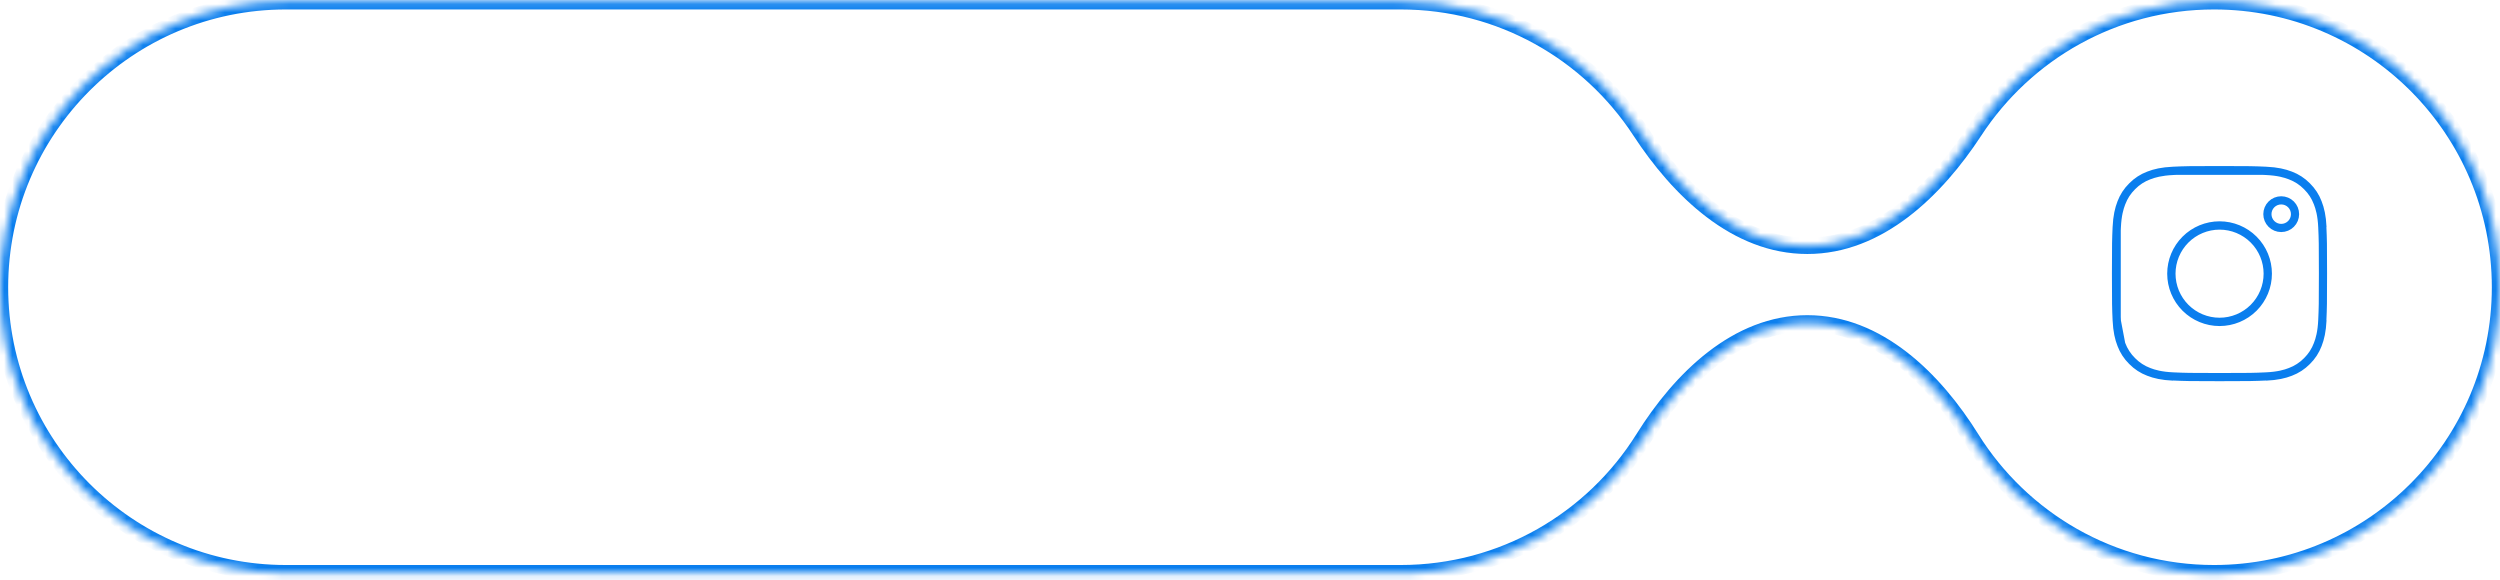 <svg width="306" height="71" viewBox="0 0 306 71" fill="none" xmlns="http://www.w3.org/2000/svg">
<mask id="path-1-inside-1_365_5688" fill="white">
<path fill-rule="evenodd" clip-rule="evenodd" d="M0 35.157C0 15.827 15.67 0.157 35 0.157H171.441C183.714 0.157 194.511 6.474 200.759 16.034C205.516 23.311 212.526 30.088 221.22 30.088C229.915 30.088 236.925 23.311 241.681 16.034C247.93 6.474 258.727 0.157 271 0.157C290.33 0.157 306 15.827 306 35.157C306 54.487 290.33 70.157 271 70.157C258.462 70.157 247.464 63.564 241.283 53.656C236.729 46.357 229.824 39.579 221.22 39.579C212.616 39.579 205.712 46.356 201.158 53.656C194.977 63.564 183.979 70.157 171.441 70.157H35C15.67 70.157 0 54.487 0 35.157Z"/>
</mask>
<path d="M201.158 53.656L202.006 54.186L201.158 53.656ZM200.759 16.034L201.596 15.486L200.759 16.034ZM35 -0.843C15.118 -0.843 -1 15.274 -1 35.157H1C1 16.379 16.222 1.157 35 1.157V-0.843ZM171.441 -0.843H35V1.157H171.441V-0.843ZM201.596 15.486C195.171 5.656 184.065 -0.843 171.441 -0.843V1.157C183.362 1.157 193.851 7.291 199.922 16.581L201.596 15.486ZM271 -0.843C258.375 -0.843 247.269 5.656 240.844 15.486L242.518 16.581C248.59 7.291 259.079 1.157 271 1.157V-0.843ZM307 35.157C307 15.275 290.882 -0.843 271 -0.843V1.157C289.778 1.157 305 16.379 305 35.157H307ZM271 71.157C290.882 71.157 307 55.039 307 35.157H305C305 53.934 289.778 69.157 271 69.157V71.157ZM240.435 54.186C246.791 64.374 258.103 71.157 271 71.157V69.157C258.821 69.157 248.137 62.754 242.132 53.127L240.435 54.186ZM171.441 71.157C184.338 71.157 195.65 64.374 202.006 54.186L200.309 53.127C194.303 62.754 183.619 69.157 171.441 69.157V71.157ZM35 71.157H171.441V69.157H35V71.157ZM-1 35.157C-1 55.039 15.118 71.157 35 71.157V69.157C16.222 69.157 1 53.934 1 35.157H-1ZM221.22 38.579C212.072 38.579 204.907 45.757 200.309 53.127L202.006 54.186C206.516 46.956 213.16 40.579 221.22 40.579V38.579ZM221.22 31.088C230.45 31.088 237.721 23.92 242.518 16.581L240.844 15.486C236.128 22.702 229.379 29.088 221.22 29.088V31.088ZM242.132 53.127C237.534 45.757 230.368 38.579 221.22 38.579V40.579C229.28 40.579 235.925 46.956 240.435 54.186L242.132 53.127ZM199.922 16.581C204.719 23.92 211.99 31.088 221.22 31.088V29.088C213.062 29.088 206.312 22.702 201.596 15.486L199.922 16.581Z" fill="#0A7EEE" mask="url(#path-1-inside-1_365_5688)"/>
<path d="M259.082 27.816C259.145 26.453 259.358 25.575 259.647 24.829L259.65 24.818C259.936 24.059 260.384 23.372 260.963 22.803L260.971 22.795L260.979 22.787C261.548 22.207 262.236 21.76 262.994 21.475L263.007 21.47C263.752 21.18 264.629 20.968 265.993 20.905M259.082 27.816C259.017 29.272 259 29.723 259 33.498C259 37.274 259.016 37.724 259.082 39.181M259.082 27.816L259.082 28.183M259.652 42.179C259.937 42.937 260.384 43.625 260.964 44.194L260.972 44.202L260.98 44.21C261.548 44.789 262.236 45.237 262.995 45.523L263.006 45.527C263.751 45.816 264.629 46.029 265.993 46.091M259.652 42.179L259.647 42.166C259.357 41.422 259.145 40.544 259.082 39.181M259.652 42.179L259.635 42.089M259.082 39.181L259.105 39.298M259.082 39.181L259.082 38.812M259.635 42.089L259.105 39.298M259.635 42.089C259.409 41.494 259.178 40.665 259.105 39.298M259.635 42.089C259.642 42.11 259.65 42.13 259.658 42.151C259.944 42.92 260.396 43.617 260.982 44.191C261.556 44.777 262.253 45.229 263.022 45.515C263.639 45.755 264.509 46.007 265.992 46.075C267.49 46.143 267.952 46.157 271.675 46.157C275.398 46.157 275.861 46.143 277.358 46.075C278.843 46.007 279.712 45.754 280.327 45.515C281.097 45.23 281.794 44.778 282.368 44.191C282.954 43.617 283.406 42.921 283.692 42.151C283.932 41.534 284.183 40.664 284.251 39.181C284.319 37.684 284.333 37.22 284.333 33.498C284.333 29.776 284.319 29.312 284.251 27.815C284.183 26.322 283.928 25.452 283.688 24.837C283.375 24.027 282.977 23.416 282.367 22.805C281.757 22.197 281.147 21.799 280.337 21.485C279.72 21.244 278.849 20.99 277.358 20.922C277.228 20.916 277.106 20.911 276.989 20.905M259.105 39.298C259.102 39.26 259.101 39.221 259.099 39.181C259.093 39.051 259.087 38.929 259.082 38.812M265.993 20.905C267.449 20.839 267.9 20.823 271.675 20.823C275.45 20.823 275.901 20.84 277.357 20.905M265.993 20.905L266.361 20.905M277.357 20.905L276.989 20.905M277.357 20.905C278.72 20.968 279.599 21.181 280.345 21.47L280.355 21.474C281.114 21.76 281.802 22.207 282.37 22.786L282.378 22.794L282.386 22.802C282.965 23.371 283.413 24.058 283.699 24.818L283.703 24.831C283.993 25.575 284.205 26.452 284.268 27.816M266.361 20.905L276.989 20.905M266.361 20.905C267.594 20.852 268.276 20.84 271.675 20.84C275.075 20.84 275.756 20.852 276.989 20.905M266.361 20.905C266.244 20.911 266.122 20.916 265.992 20.922C264.507 20.99 263.638 21.243 263.023 21.481C262.25 21.768 261.551 22.222 260.976 22.812C260.371 23.42 259.975 24.029 259.662 24.836C259.421 25.454 259.167 26.325 259.099 27.816C259.093 27.945 259.087 28.067 259.082 28.183M284.268 39.181C284.205 40.544 283.993 41.422 283.704 42.167L283.7 42.178C283.414 42.937 282.966 43.625 282.387 44.193L282.379 44.201L282.371 44.209C281.802 44.789 281.114 45.236 280.356 45.522L280.343 45.527C279.598 45.816 278.721 46.029 277.357 46.091M259.082 38.812C259.028 37.579 259.017 36.898 259.017 33.498C259.017 30.098 259.028 29.417 259.082 28.183M259.082 38.812L259.082 28.183M269.421 38.941C270.135 39.237 270.901 39.389 271.675 39.389C273.237 39.389 274.736 38.769 275.841 37.664C276.945 36.559 277.566 35.061 277.566 33.498C277.566 31.936 276.945 30.438 275.841 29.333C274.736 28.228 273.237 27.607 271.675 27.607C270.901 27.607 270.135 27.76 269.421 28.056C268.706 28.352 268.057 28.786 267.51 29.333C266.963 29.88 266.529 30.529 266.233 31.244C265.937 31.959 265.784 32.725 265.784 33.498C265.784 34.272 265.937 35.038 266.233 35.753C266.529 36.467 266.963 37.117 267.51 37.664C268.057 38.211 268.706 38.645 269.421 38.941ZM267.496 29.32C268.605 28.211 270.108 27.589 271.675 27.589C273.242 27.589 274.745 28.211 275.854 29.32C276.962 30.428 277.584 31.931 277.584 33.498C277.584 35.066 276.962 36.569 275.854 37.677C274.745 38.785 273.242 39.408 271.675 39.408C270.108 39.408 268.605 38.785 267.496 37.677C266.388 36.569 265.766 35.066 265.766 33.498C265.766 31.931 266.388 30.428 267.496 29.32ZM280.912 26.213C280.912 26.662 280.734 27.092 280.417 27.409C280.099 27.726 279.669 27.904 279.221 27.904C278.772 27.904 278.342 27.726 278.025 27.409C277.707 27.092 277.529 26.662 277.529 26.213C277.529 25.764 277.707 25.334 278.025 25.017C278.342 24.7 278.772 24.522 279.221 24.522C279.669 24.522 280.099 24.7 280.417 25.017C280.734 25.334 280.912 25.764 280.912 26.213Z" stroke="#0A7EEE" stroke-linejoin="round"/>
</svg>
